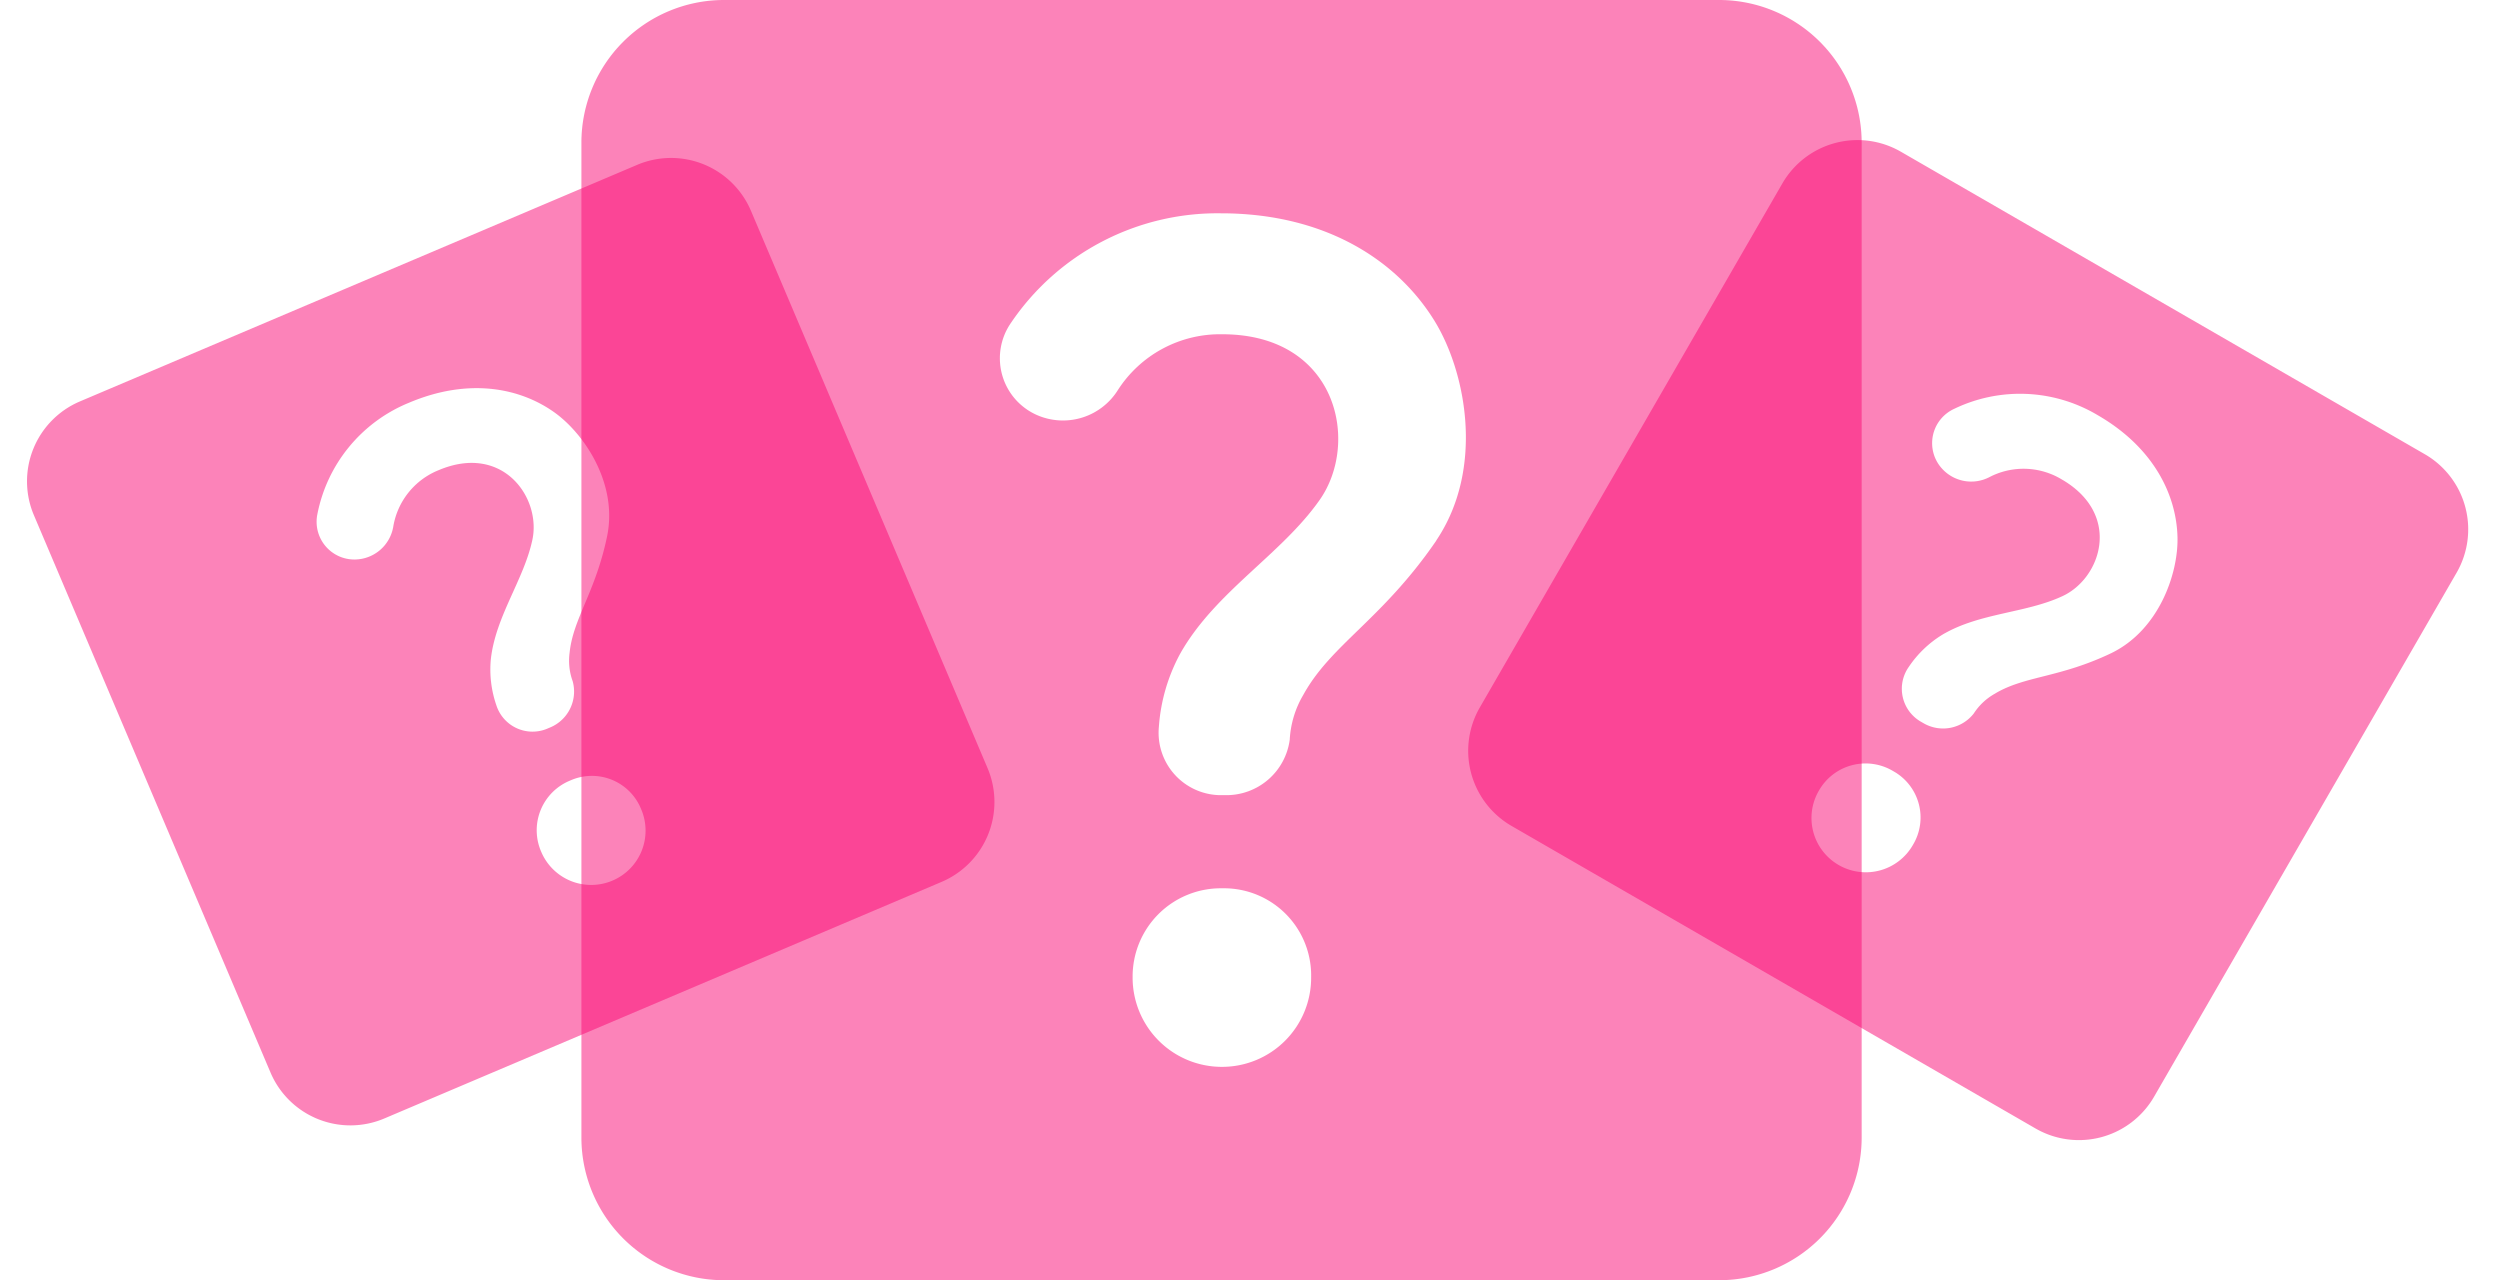 <svg id="questions" xmlns="http://www.w3.org/2000/svg" width="221.294" height="113.323" viewBox="0 0 221.294 113.323">
  <path id="Icon_material-round-help-center" data-name="Icon material-round-help-center" d="M61.261,0H7.658A7.68,7.68,0,0,0,0,7.658v53.6a7.68,7.68,0,0,0,7.658,7.658h53.6a7.68,7.68,0,0,0,7.658-7.658V7.658A7.68,7.68,0,0,0,61.261,0ZM34.5,57.432a4.8,4.8,0,0,1-4.824-4.824A4.748,4.748,0,0,1,34.5,47.822a4.693,4.693,0,0,1,4.786,4.786A4.8,4.8,0,0,1,34.5,57.432ZM46.022,29.1c-2.91,4.25-5.667,5.59-7.16,8.308a5.288,5.288,0,0,0-.727,2.412,3.439,3.439,0,0,1-3.446,2.986h-.23A3.359,3.359,0,0,1,31.09,39.13a9.663,9.663,0,0,1,1.149-3.944c1.876-3.331,5.437-5.322,7.5-8.27C41.925,23.815,40.7,18,34.5,18a6.538,6.538,0,0,0-5.628,3.025A3.486,3.486,0,0,1,24.657,22.4a3.339,3.339,0,0,1-1.532-5.016,13.423,13.423,0,0,1,11.295-5.9c5.667,0,9.534,2.565,11.525,5.82,1.685,2.757,2.68,7.926.077,11.793Z" transform="matrix(0.921, -0.391, 0.391, 0.921, 0, 38.536)" fill="#fb0874" opacity="0.5"/>
  <path id="Icon_material-round-help-center-2" data-name="Icon material-round-help-center" d="M61.261,0H7.658A7.68,7.68,0,0,0,0,7.658v53.6a7.68,7.68,0,0,0,7.658,7.658h53.6a7.68,7.68,0,0,0,7.658-7.658V7.658A7.68,7.68,0,0,0,61.261,0ZM34.5,57.432a4.8,4.8,0,0,1-4.824-4.824A4.748,4.748,0,0,1,34.5,47.822a4.693,4.693,0,0,1,4.786,4.786A4.8,4.8,0,0,1,34.5,57.432ZM46.022,29.1c-2.91,4.25-5.667,5.59-7.16,8.309a5.288,5.288,0,0,0-.727,2.412,3.439,3.439,0,0,1-3.446,2.986h-.23a3.359,3.359,0,0,1-3.369-3.676,9.663,9.663,0,0,1,1.149-3.944c1.876-3.331,5.437-5.322,7.5-8.27C41.926,23.815,40.7,18,34.5,18a6.539,6.539,0,0,0-5.628,3.025A3.486,3.486,0,0,1,24.658,22.4a3.339,3.339,0,0,1-1.532-5.016,13.423,13.423,0,0,1,11.295-5.9c5.667,0,9.534,2.565,11.525,5.82,1.685,2.757,2.68,7.926.077,11.793Z" transform="translate(161.608 9.589) rotate(30)" fill="#fb0874" opacity="0.5"/>
  <path id="Icon_material-round-help-center-3" data-name="Icon material-round-help-center" d="M105.232,4.5H17.092A12.629,12.629,0,0,0,4.5,17.091v88.14a12.629,12.629,0,0,0,12.592,12.591h88.141a12.629,12.629,0,0,0,12.592-12.591V17.091A12.629,12.629,0,0,0,105.232,4.5ZM61.225,98.936A7.9,7.9,0,0,1,53.292,91a7.807,7.807,0,0,1,7.933-7.87A7.717,7.717,0,0,1,69.094,91,7.886,7.886,0,0,1,61.225,98.936Zm18.95-46.588C75.39,59.336,70.857,61.539,68.4,66.009a8.7,8.7,0,0,0-1.2,3.966,5.655,5.655,0,0,1-5.666,4.911h-.378a5.524,5.524,0,0,1-5.54-6.044,15.889,15.889,0,0,1,1.889-6.485c3.085-5.477,8.94-8.751,12.34-13.6,3.589-5.1,1.574-14.669-8.625-14.669a10.751,10.751,0,0,0-9.255,4.974,5.732,5.732,0,0,1-6.925,2.266,5.49,5.49,0,0,1-2.518-8.247,22.071,22.071,0,0,1,18.572-9.7c9.318,0,15.676,4.218,18.95,9.57,2.77,4.533,4.407,13.032.126,19.391Z" transform="translate(46.965 -4.5)" fill="#fb0874" opacity="0.5"/>
</svg>

